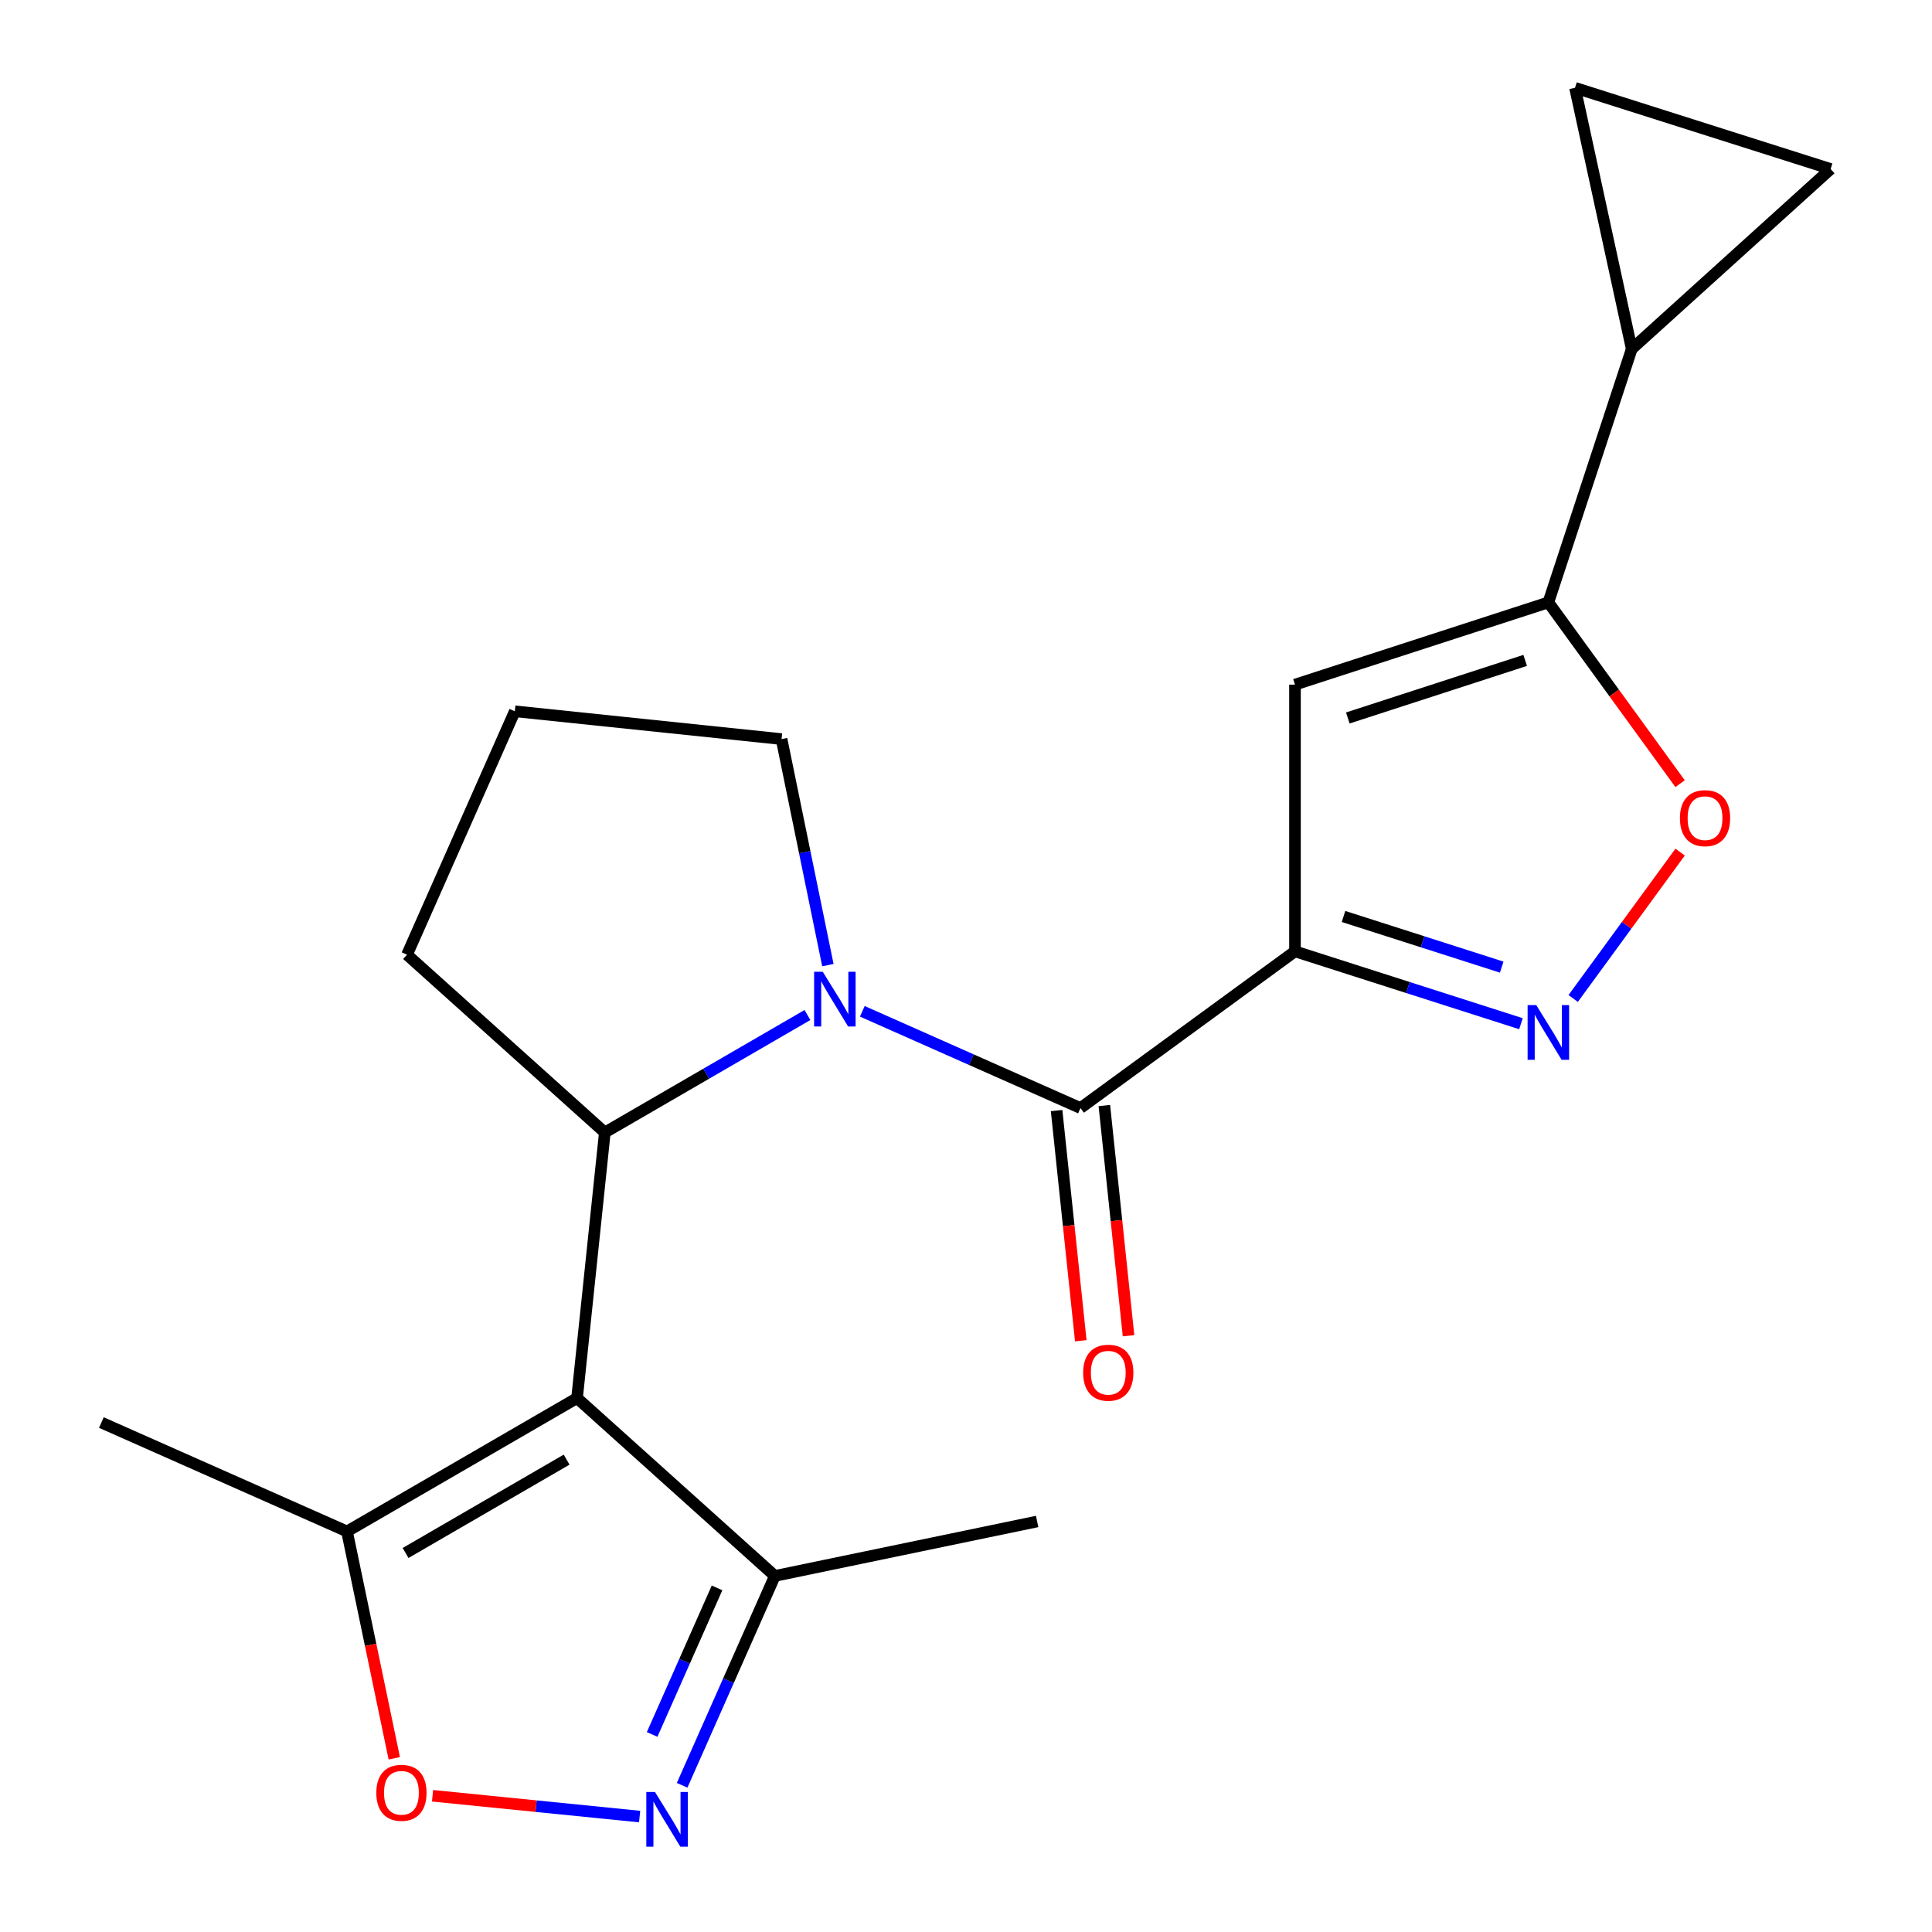 <?xml version='1.0' encoding='iso-8859-1'?>
<svg version='1.1' baseProfile='full'
              xmlns='http://www.w3.org/2000/svg'
                      xmlns:rdkit='http://www.rdkit.org/xml'
                      xmlns:xlink='http://www.w3.org/1999/xlink'
                  xml:space='preserve'
width='1000px' height='1000px' viewBox='0 0 1000 1000'>
<!-- END OF HEADER -->
<rect style='opacity:1.0;fill:#FFFFFF;stroke:none' width='1000' height='1000' x='0' y='0'> </rect>
<path class='bond-2' d='M 670.28,492.419 L 559.25,573.527' style='fill:none;fill-rule:evenodd;stroke:#000000;stroke-width:6px;stroke-linecap:butt;stroke-linejoin:miter;stroke-opacity:1' />
<path class='bond-4' d='M 670.28,492.419 L 728.763,511.143' style='fill:none;fill-rule:evenodd;stroke:#000000;stroke-width:6px;stroke-linecap:butt;stroke-linejoin:miter;stroke-opacity:1' />
<path class='bond-4' d='M 728.763,511.143 L 787.246,529.868' style='fill:none;fill-rule:evenodd;stroke:#0000FF;stroke-width:6px;stroke-linecap:butt;stroke-linejoin:miter;stroke-opacity:1' />
<path class='bond-4' d='M 695.404,474.366 L 736.341,487.473' style='fill:none;fill-rule:evenodd;stroke:#000000;stroke-width:6px;stroke-linecap:butt;stroke-linejoin:miter;stroke-opacity:1' />
<path class='bond-4' d='M 736.341,487.473 L 777.279,500.58' style='fill:none;fill-rule:evenodd;stroke:#0000FF;stroke-width:6px;stroke-linecap:butt;stroke-linejoin:miter;stroke-opacity:1' />
<path class='bond-5' d='M 670.28,492.419 L 670.28,354.367' style='fill:none;fill-rule:evenodd;stroke:#000000;stroke-width:6px;stroke-linecap:butt;stroke-linejoin:miter;stroke-opacity:1' />
<path class='bond-0' d='M 298.68,723.647 L 313.054,586.175' style='fill:none;fill-rule:evenodd;stroke:#000000;stroke-width:6px;stroke-linecap:butt;stroke-linejoin:miter;stroke-opacity:1' />
<path class='bond-9' d='M 298.68,723.647 L 179.6,792.673' style='fill:none;fill-rule:evenodd;stroke:#000000;stroke-width:6px;stroke-linecap:butt;stroke-linejoin:miter;stroke-opacity:1' />
<path class='bond-9' d='M 293.282,755.504 L 209.926,803.822' style='fill:none;fill-rule:evenodd;stroke:#000000;stroke-width:6px;stroke-linecap:butt;stroke-linejoin:miter;stroke-opacity:1' />
<path class='bond-11' d='M 298.68,723.647 L 401.066,815.705' style='fill:none;fill-rule:evenodd;stroke:#000000;stroke-width:6px;stroke-linecap:butt;stroke-linejoin:miter;stroke-opacity:1' />
<path class='bond-1' d='M 446.337,523.454 L 502.793,548.49' style='fill:none;fill-rule:evenodd;stroke:#0000FF;stroke-width:6px;stroke-linecap:butt;stroke-linejoin:miter;stroke-opacity:1' />
<path class='bond-1' d='M 502.793,548.49 L 559.25,573.527' style='fill:none;fill-rule:evenodd;stroke:#000000;stroke-width:6px;stroke-linecap:butt;stroke-linejoin:miter;stroke-opacity:1' />
<path class='bond-3' d='M 417.939,525.37 L 365.497,555.772' style='fill:none;fill-rule:evenodd;stroke:#0000FF;stroke-width:6px;stroke-linecap:butt;stroke-linejoin:miter;stroke-opacity:1' />
<path class='bond-3' d='M 365.497,555.772 L 313.054,586.175' style='fill:none;fill-rule:evenodd;stroke:#000000;stroke-width:6px;stroke-linecap:butt;stroke-linejoin:miter;stroke-opacity:1' />
<path class='bond-16' d='M 428.514,499.554 L 416.523,441.051' style='fill:none;fill-rule:evenodd;stroke:#0000FF;stroke-width:6px;stroke-linecap:butt;stroke-linejoin:miter;stroke-opacity:1' />
<path class='bond-16' d='M 416.523,441.051 L 404.532,382.549' style='fill:none;fill-rule:evenodd;stroke:#000000;stroke-width:6px;stroke-linecap:butt;stroke-linejoin:miter;stroke-opacity:1' />
<path class='bond-15' d='M 546.891,574.826 L 553.152,634.398' style='fill:none;fill-rule:evenodd;stroke:#000000;stroke-width:6px;stroke-linecap:butt;stroke-linejoin:miter;stroke-opacity:1' />
<path class='bond-15' d='M 553.152,634.398 L 559.412,693.97' style='fill:none;fill-rule:evenodd;stroke:#FF0000;stroke-width:6px;stroke-linecap:butt;stroke-linejoin:miter;stroke-opacity:1' />
<path class='bond-15' d='M 571.609,572.228 L 577.87,631.8' style='fill:none;fill-rule:evenodd;stroke:#000000;stroke-width:6px;stroke-linecap:butt;stroke-linejoin:miter;stroke-opacity:1' />
<path class='bond-15' d='M 577.87,631.8 L 584.13,691.373' style='fill:none;fill-rule:evenodd;stroke:#FF0000;stroke-width:6px;stroke-linecap:butt;stroke-linejoin:miter;stroke-opacity:1' />
<path class='bond-17' d='M 313.054,586.175 L 210.668,494.145' style='fill:none;fill-rule:evenodd;stroke:#000000;stroke-width:6px;stroke-linecap:butt;stroke-linejoin:miter;stroke-opacity:1' />
<path class='bond-8' d='M 814.282,516.812 L 841.955,478.928' style='fill:none;fill-rule:evenodd;stroke:#0000FF;stroke-width:6px;stroke-linecap:butt;stroke-linejoin:miter;stroke-opacity:1' />
<path class='bond-8' d='M 841.955,478.928 L 869.628,441.045' style='fill:none;fill-rule:evenodd;stroke:#FF0000;stroke-width:6px;stroke-linecap:butt;stroke-linejoin:miter;stroke-opacity:1' />
<path class='bond-6' d='M 670.28,354.367 L 801.428,311.797' style='fill:none;fill-rule:evenodd;stroke:#000000;stroke-width:6px;stroke-linecap:butt;stroke-linejoin:miter;stroke-opacity:1' />
<path class='bond-6' d='M 697.626,371.621 L 789.429,341.822' style='fill:none;fill-rule:evenodd;stroke:#000000;stroke-width:6px;stroke-linecap:butt;stroke-linejoin:miter;stroke-opacity:1' />
<path class='bond-12' d='M 801.428,311.797 L 844.578,180.635' style='fill:none;fill-rule:evenodd;stroke:#000000;stroke-width:6px;stroke-linecap:butt;stroke-linejoin:miter;stroke-opacity:1' />
<path class='bond-21' d='M 801.428,311.797 L 835.519,358.71' style='fill:none;fill-rule:evenodd;stroke:#000000;stroke-width:6px;stroke-linecap:butt;stroke-linejoin:miter;stroke-opacity:1' />
<path class='bond-21' d='M 835.519,358.71 L 869.61,405.624' style='fill:none;fill-rule:evenodd;stroke:#FF0000;stroke-width:6px;stroke-linecap:butt;stroke-linejoin:miter;stroke-opacity:1' />
<path class='bond-7' d='M 353.066,924.071 L 377.066,869.888' style='fill:none;fill-rule:evenodd;stroke:#0000FF;stroke-width:6px;stroke-linecap:butt;stroke-linejoin:miter;stroke-opacity:1' />
<path class='bond-7' d='M 377.066,869.888 L 401.066,815.705' style='fill:none;fill-rule:evenodd;stroke:#000000;stroke-width:6px;stroke-linecap:butt;stroke-linejoin:miter;stroke-opacity:1' />
<path class='bond-7' d='M 337.541,897.75 L 354.341,859.822' style='fill:none;fill-rule:evenodd;stroke:#0000FF;stroke-width:6px;stroke-linecap:butt;stroke-linejoin:miter;stroke-opacity:1' />
<path class='bond-7' d='M 354.341,859.822 L 371.141,821.894' style='fill:none;fill-rule:evenodd;stroke:#000000;stroke-width:6px;stroke-linecap:butt;stroke-linejoin:miter;stroke-opacity:1' />
<path class='bond-24' d='M 331.073,940.25 L 277.476,934.867' style='fill:none;fill-rule:evenodd;stroke:#0000FF;stroke-width:6px;stroke-linecap:butt;stroke-linejoin:miter;stroke-opacity:1' />
<path class='bond-24' d='M 277.476,934.867 L 223.88,929.484' style='fill:none;fill-rule:evenodd;stroke:#FF0000;stroke-width:6px;stroke-linecap:butt;stroke-linejoin:miter;stroke-opacity:1' />
<path class='bond-10' d='M 179.6,792.673 L 191.838,851.384' style='fill:none;fill-rule:evenodd;stroke:#000000;stroke-width:6px;stroke-linecap:butt;stroke-linejoin:miter;stroke-opacity:1' />
<path class='bond-10' d='M 191.838,851.384 L 204.077,910.095' style='fill:none;fill-rule:evenodd;stroke:#FF0000;stroke-width:6px;stroke-linecap:butt;stroke-linejoin:miter;stroke-opacity:1' />
<path class='bond-18' d='M 179.6,792.673 L 52.47,736.309' style='fill:none;fill-rule:evenodd;stroke:#000000;stroke-width:6px;stroke-linecap:butt;stroke-linejoin:miter;stroke-opacity:1' />
<path class='bond-20' d='M 401.066,815.705 L 536.826,787.509' style='fill:none;fill-rule:evenodd;stroke:#000000;stroke-width:6px;stroke-linecap:butt;stroke-linejoin:miter;stroke-opacity:1' />
<path class='bond-13' d='M 844.578,180.635 L 815.222,45.455' style='fill:none;fill-rule:evenodd;stroke:#000000;stroke-width:6px;stroke-linecap:butt;stroke-linejoin:miter;stroke-opacity:1' />
<path class='bond-14' d='M 844.578,180.635 L 947.53,87.472' style='fill:none;fill-rule:evenodd;stroke:#000000;stroke-width:6px;stroke-linecap:butt;stroke-linejoin:miter;stroke-opacity:1' />
<path class='bond-22' d='M 815.222,45.455 L 947.53,87.472' style='fill:none;fill-rule:evenodd;stroke:#000000;stroke-width:6px;stroke-linecap:butt;stroke-linejoin:miter;stroke-opacity:1' />
<path class='bond-19' d='M 404.532,382.549 L 266.466,368.161' style='fill:none;fill-rule:evenodd;stroke:#000000;stroke-width:6px;stroke-linecap:butt;stroke-linejoin:miter;stroke-opacity:1' />
<path class='bond-23' d='M 210.668,494.145 L 266.466,368.161' style='fill:none;fill-rule:evenodd;stroke:#000000;stroke-width:6px;stroke-linecap:butt;stroke-linejoin:miter;stroke-opacity:1' />
<path  class='atom-2' d='M 425.86 502.989
L 435.14 517.989
Q 436.06 519.469, 437.54 522.149
Q 439.02 524.829, 439.1 524.989
L 439.1 502.989
L 442.86 502.989
L 442.86 531.309
L 438.98 531.309
L 429.02 514.909
Q 427.86 512.989, 426.62 510.789
Q 425.42 508.589, 425.06 507.909
L 425.06 531.309
L 421.38 531.309
L 421.38 502.989
L 425.86 502.989
' fill='#0000FF'/>
<path  class='atom-5' d='M 795.168 520.249
L 804.448 535.249
Q 805.368 536.729, 806.848 539.409
Q 808.328 542.089, 808.408 542.249
L 808.408 520.249
L 812.168 520.249
L 812.168 548.569
L 808.288 548.569
L 798.328 532.169
Q 797.168 530.249, 795.928 528.049
Q 794.728 525.849, 794.368 525.169
L 794.368 548.569
L 790.688 548.569
L 790.688 520.249
L 795.168 520.249
' fill='#0000FF'/>
<path  class='atom-8' d='M 339.008 927.515
L 348.288 942.515
Q 349.208 943.995, 350.688 946.675
Q 352.168 949.355, 352.248 949.515
L 352.248 927.515
L 356.008 927.515
L 356.008 955.835
L 352.128 955.835
L 342.168 939.435
Q 341.008 937.515, 339.768 935.315
Q 338.568 933.115, 338.208 932.435
L 338.208 955.835
L 334.528 955.835
L 334.528 927.515
L 339.008 927.515
' fill='#0000FF'/>
<path  class='atom-9' d='M 869.522 423.473
Q 869.522 416.673, 872.882 412.873
Q 876.242 409.073, 882.522 409.073
Q 888.802 409.073, 892.162 412.873
Q 895.522 416.673, 895.522 423.473
Q 895.522 430.353, 892.122 434.273
Q 888.722 438.153, 882.522 438.153
Q 876.282 438.153, 872.882 434.273
Q 869.522 430.393, 869.522 423.473
M 882.522 434.953
Q 886.842 434.953, 889.162 432.073
Q 891.522 429.153, 891.522 423.473
Q 891.522 417.913, 889.162 415.113
Q 886.842 412.273, 882.522 412.273
Q 878.202 412.273, 875.842 415.073
Q 873.522 417.873, 873.522 423.473
Q 873.522 429.193, 875.842 432.073
Q 878.202 434.953, 882.522 434.953
' fill='#FF0000'/>
<path  class='atom-11' d='M 194.782 927.947
Q 194.782 921.147, 198.142 917.347
Q 201.502 913.547, 207.782 913.547
Q 214.062 913.547, 217.422 917.347
Q 220.782 921.147, 220.782 927.947
Q 220.782 934.827, 217.382 938.747
Q 213.982 942.627, 207.782 942.627
Q 201.542 942.627, 198.142 938.747
Q 194.782 934.867, 194.782 927.947
M 207.782 939.427
Q 212.102 939.427, 214.422 936.547
Q 216.782 933.627, 216.782 927.947
Q 216.782 922.387, 214.422 919.587
Q 212.102 916.747, 207.782 916.747
Q 203.462 916.747, 201.102 919.547
Q 198.782 922.347, 198.782 927.947
Q 198.782 933.667, 201.102 936.547
Q 203.462 939.427, 207.782 939.427
' fill='#FF0000'/>
<path  class='atom-16' d='M 560.638 710.513
Q 560.638 703.713, 563.998 699.913
Q 567.358 696.113, 573.638 696.113
Q 579.918 696.113, 583.278 699.913
Q 586.638 703.713, 586.638 710.513
Q 586.638 717.393, 583.238 721.313
Q 579.838 725.193, 573.638 725.193
Q 567.398 725.193, 563.998 721.313
Q 560.638 717.433, 560.638 710.513
M 573.638 721.993
Q 577.958 721.993, 580.278 719.113
Q 582.638 716.193, 582.638 710.513
Q 582.638 704.953, 580.278 702.153
Q 577.958 699.313, 573.638 699.313
Q 569.318 699.313, 566.958 702.113
Q 564.638 704.913, 564.638 710.513
Q 564.638 716.233, 566.958 719.113
Q 569.318 721.993, 573.638 721.993
' fill='#FF0000'/>
</svg>
